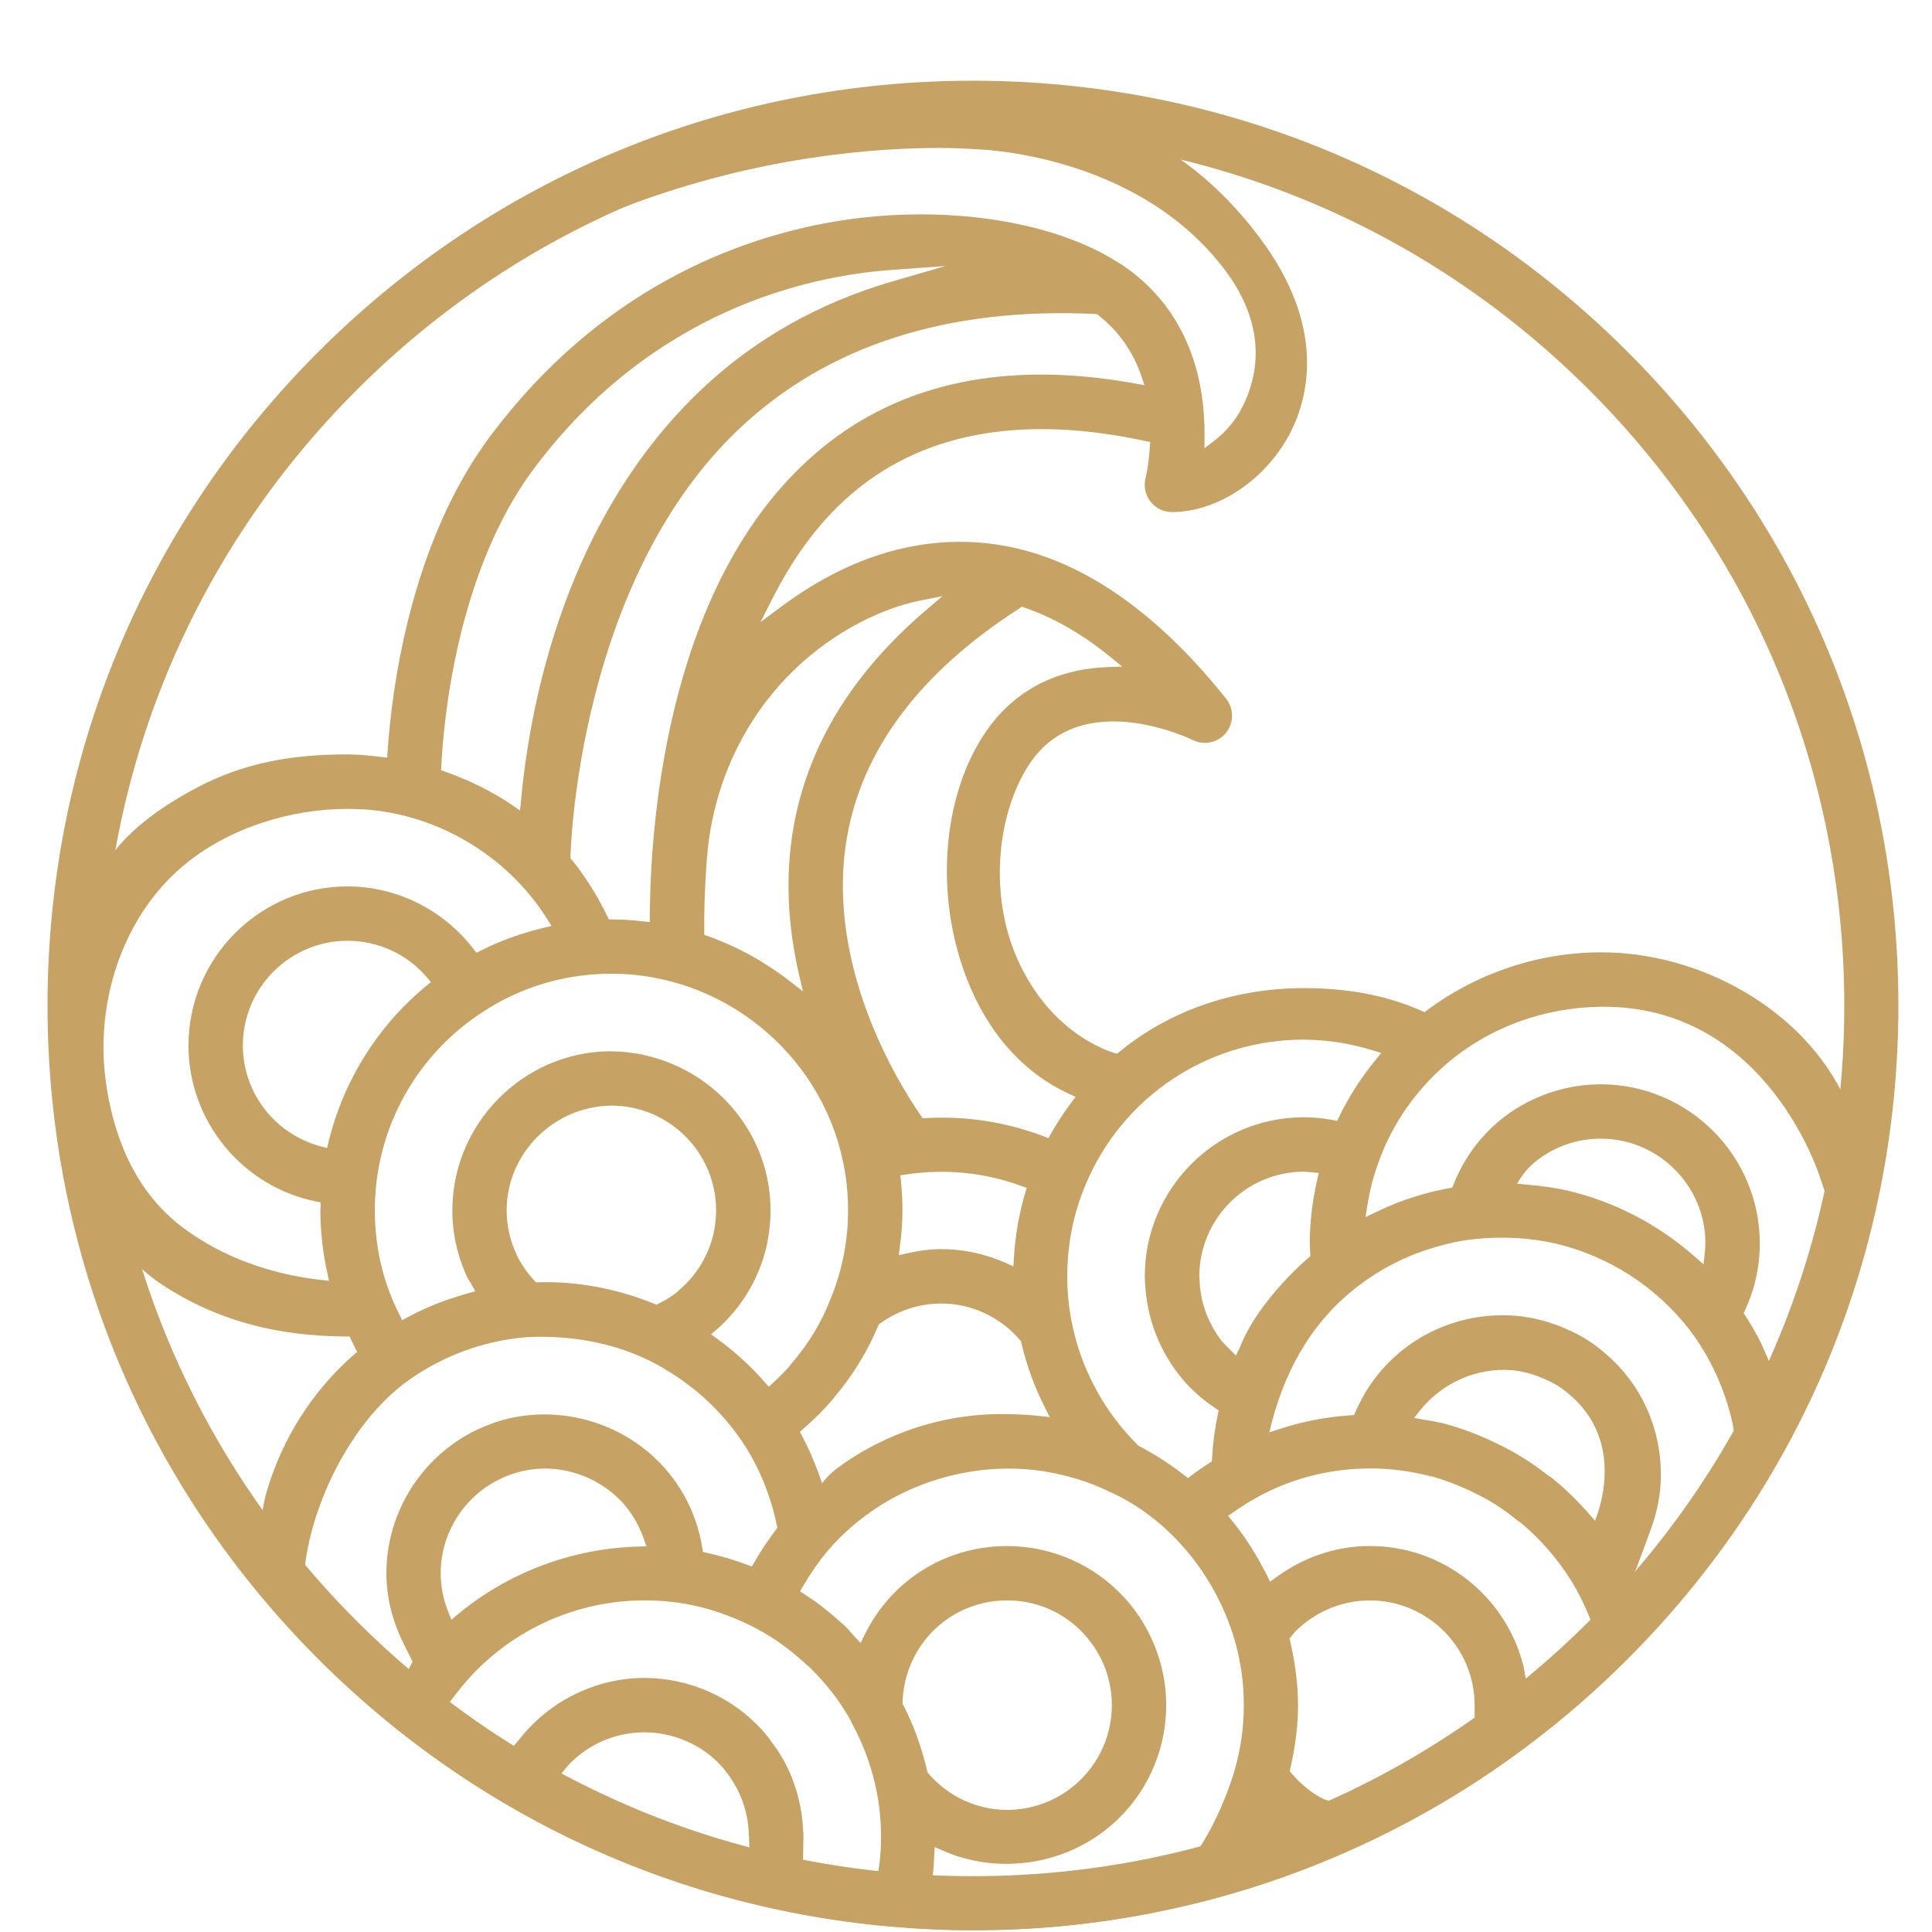<?xml version="1.0" encoding="UTF-8"?> <svg xmlns="http://www.w3.org/2000/svg" id="Ebene_1" viewBox="0 0 500 500"><defs><style>.cls-1{fill:#c6a264;}</style></defs><path class="cls-1" d="M251.8,499.54c-63.97,0-124.11-24.89-169.35-70.09C37.21,384.24,12.3,324.14,12.3,260.22s24.91-124.03,70.15-169.23C127.69,45.79,187.83,20.89,251.8,20.89s124.11,24.89,169.35,70.09c45.24,45.2,70.15,105.3,70.15,169.23s-24.91,124.03-70.15,169.23c-45.24,45.2-105.38,70.09-169.35,70.09Zm0-464.65c-60.23,0-116.86,23.44-159.45,66C49.76,143.45,26.3,200.03,26.3,260.22s23.46,116.77,66.05,159.33c42.59,42.56,99.22,66,159.45,66s116.86-23.44,159.45-66,66.05-99.14,66.05-159.33-23.46-116.77-66.05-159.33S312.04,34.89,251.8,34.89Z"></path><path class="cls-1" d="M486.96,274.19c-1.24-1.28-2.96-1.99-4.74-2.12h-.19c-.07-.02-.27-.01-.34,.07-.21,.27,.07,1.38,.28,2.2,.4,1.54,.85,3.28,.09,4.55l-1.79,10.88-1.57-2.63c-9.74-24.42-36.67-39.92-62.24-40.64-.73-.02-1.46-.03-2.19-.03-16.02,0-31.96,5.31-44.91,14.95l-.71,.53-.8-.36c-9.63-4.3-20.14-5.87-30.4-5.87-17.27,0-34.23,5.4-47.75,16.49l-.62,.5s-16.65-3.89-25.83-24.62c-7.37-16.65-5.24-37.73,3.22-50.44,13.46-20.2,41.92-6.28,42.21-6.14,2.99,1.48,6.53,.71,8.62-1.87,2.06-2.55,2.07-6.26,.02-8.82-22.22-27.79-46.13-41.45-71.07-40.55-15.03,.48-29.94,6.17-44.32,16.92l-5.11,3.82,2.88-5.7c6.09-12.08,13.23-21.38,21.83-28.43,18.51-15.17,43.7-19.46,74.86-12.75l1.26,.27-.08,1.29c-.29,4.86-1.1,8.07-1.11,8.1-.52,2.1-.05,4.3,1.29,6.02,1.31,1.7,3.39,2.71,5.56,2.71,11.98,0,24.66-8.62,30.83-20.95,4.39-8.78,9.18-26.97-8.13-50.06-27.05-36.07-60.96-34.46-64.73-34.16-.11,0-13.14,.89-13.34,.89-67.76,0-113.92,19.22-159.33,66.35-34.89,36.21-53.09,78.99-62.21,108.5-10,32.34-11.83,56.88-11.74,59.23,0,1.84,.05,3.09,.15,3.83l.02,.17-.02,.17c-.11,1.23-.17,2.54-.17,4.1,0,3.82,.31,7.78,.93,11.79l.03,.25c4.02,47.28,21.94,91.75,51.8,128.61,10.67,13.23,22.7,25.24,35.76,35.67,9.21,7.54,19.01,14.32,29.12,20.16,8,4.73,16.14,8.88,24.2,12.36,.18,.08,.33,.14,.48,.18l.13,.05c11.34,4.99,23.12,9.06,35.04,12.1,.65,.16,1.3,.33,1.95,.5,1.16,.3,2.27,.59,3.37,.85l.16,.03c4.12,1.1,8.34,1.99,12.94,2.72,.11,.02,.15,.02,.18,.03l.14,.02c1.62,.29,3.2,.52,4.73,.75,.72,.1,1.38,.2,2.04,.3,.55,.08,1.11,.17,1.67,.27l.02,.51s0,0,0,0l.08-.49c.79,.13,1.59,.26,2.36,.36,3.49,.44,7.06,.8,10.61,1.06h.03s.24,0,.24,0c6.06,.58,12.59,.88,19.45,.88,18.1,0,35.88-2.01,52.87-5.96,3.54-.78,7.04-1.65,10.71-2.66,10.41-2.86,20.51-6.45,30.03-10.66l.12-.05c.18-.06,.34-.12,.51-.2,3.78-1.62,7.56-3.37,11.25-5.19,.63-.31,1.26-.65,1.88-.99,.49-.27,.98-.53,1.48-.79l.68-.35c2.3-1.18,4.67-2.4,6.92-3.68,1-.56,1.97-1.16,2.94-1.75l.26-.16c.47-.29,.94-.57,1.41-.85,.62-.37,1.25-.74,1.87-1.11,1.39-.82,2.83-1.67,4.21-2.55,.99-.64,1.97-1.32,2.96-1.99l.11-.07c.57-.4,1.15-.79,1.73-1.18,.54-.36,1.07-.72,1.61-1.07l.17-.11c1.21-.8,2.46-1.63,3.66-2.49,.84-.51,1.7-1.12,2.6-1.83l.12-.09c.08-.07,.14-.12,.21-.17l.11-.08c11.78-8.63,22.56-18.17,32.06-28.35,12.3-12.94,22.92-26.93,31.57-41.6l.1-.17c2.52-4.2,4.33-7.42,5.88-10.46,11.9-22.37,19.99-46.22,24.03-70.89,1.29-7.41,2.23-14.94,2.78-22.38,.15-2.03-.55-3.98-1.98-5.45Zm-149.5-5.12c5.86,0,11.88,.94,17.88,2.78l2.13,.66-1.41,1.73c-3.84,4.7-7.04,9.68-9.5,14.8l-.5,1.04-1.13-.21c-2.6-.48-5.05-.72-7.48-.72-22.71,0-41.18,18.47-41.18,41.18,0,.72,.03,1.32,.1,1.88,.39,8.5,3.37,16.58,8.59,23.38,2.57,3.37,5.79,6.34,9.58,8.85l.85,.56-.21,1c-.78,3.64-1.28,7.5-1.51,11.46l-.04,.75-.63,.41c-1.58,1.04-3.16,2.07-4.61,3.2l-.92,.71-.92-.71c-3.97-3.06-7.8-5.53-11.72-7.55l-.31-.22c-4.35-4.32-7.95-9.11-10.74-14.27-3.09-5.61-5.25-11.57-6.44-17.72-.76-3.83-1.13-7.68-1.13-11.75,0-8.35,1.62-16.39,4.82-23.9,9.55-22.69,31.69-37.36,56.41-37.36Zm1.66,56.02s-13.28,10.9-18.32,23.78l-.93,1.95s-3.22-3.17-3.7-3.77c-3.55-4.63-5.53-10.06-5.72-15.68v-.3c-.01-.16-.01-.25-.05-.46l-.02-.23c0-14.99,12.16-27.15,27.1-27.15,.51,0,3.82,.32,3.82,.32l-.39,1.7c-1.29,5.6-1.94,11.17-1.94,16.55,0,.57,.15,3.29,.15,3.29Zm-75.28-167.68l.61-.39,.69,.23c7.53,2.58,14.99,6.87,22.19,12.74l3.08,2.52-3.98,.15c-9.37,.34-22.42,3.57-31.47,16.97l-.15,.23c-11.03,16.54-12.9,41.99-4.65,63.31,5.44,14.09,14.61,24.43,26.51,29.91l1.68,.77-1.1,1.49c-2.08,2.8-3.8,5.44-5.28,8.08l-.63,1.13-1.21-.46c-9.75-3.71-20.01-5.31-30.5-4.73l-.84,.04-.48-.69c-5.88-8.49-24.64-38.72-19.2-71.52,3.83-23.03,18.88-43.13,44.74-59.76Zm-78.39,186.7c6.74-5.92,11.28-13.7,13.14-22.49,.03-.16,.06-.33,.08-.5,.5-2.73,.75-5.29,.75-7.87,0-22.71-18.75-41.18-41.8-41.18-22.35,.3-40.55,18.78-40.55,41.18,0,5.95,1.33,11.93,3.85,17.3,.15,.33,.36,.65,.58,.99,.22,.34,.43,.66,.61,1l.88,1.65-1.8,.5c-5.78,1.6-11.07,3.7-15.74,6.23l-1.38,.75-.85-1.75c-.62-1.27-1.26-2.58-1.8-3.94-2.92-7.09-4.41-14.74-4.41-22.73,0-2.61,.15-5.12,.46-7.65,2.25-17.87,12.2-33.75,27.29-43.59,8.59-5.7,18.57-9.1,28.88-9.84,1.22-.08,2.84-.18,4.59-.18,28.63,0,53.81,20.29,59.87,48.24,.91,4.17,1.38,8.55,1.38,13,0,7.49-1.36,14.8-4.05,21.72-.06,.14-.09,.21-.11,.27l-.2,.5s-.05,.14-.11,.27l-.06,.15c-2.29,6.01-5.7,11.66-10.15,16.79-.16,.19-.32,.4-.46,.6l-.1,.13c-1.26,1.44-2.56,2.71-4.14,4.18l-1.14,1.06-1.02-1.17c-3.62-4.16-7.79-7.96-12.4-11.3l-1.52-1.1,1.41-1.24Zm-9.79-10.12c-.16,.14-.33,.28-.48,.45l-.16,.14c-1.36,1.02-2.78,1.9-4.52,2.77l-.61,.31-.63-.26c-9.12-3.7-18.58-5.58-28.1-5.58-.59,0-1.18,.01-1.77,.03l-.7,.02-.47-.52c-2.03-2.24-3.51-4.43-4.54-6.69-1.67-3.56-2.56-7.51-2.56-11.42,0-14.75,12.15-26.91,27.08-27.11,14.96,0,27.13,12.16,27.13,27.11,0,1.77-.17,3.51-.55,5.47-.02,.1-.03,.15-.04,.2l-.03,.18c-1.35,5.9-4.48,11.03-9.07,14.88Zm-90.66-38.37l-.36,1.49-1.48-.39c-11.96-3.12-20.31-13.87-20.31-26.14,0-14.95,12.16-27.11,27.11-27.11,7.93,0,15.43,3.47,20.58,9.53l.99,1.16-1.18,.97c-12.54,10.29-21.54,24.67-25.34,40.49Zm122.89,74.15c2.99-2.62,5.47-5.09,7.57-7.56,.18-.21,.34-.42,.5-.65l.08-.1c4.69-5.55,8.46-11.71,11.22-18.32l.16-.39,.35-.25c4.72-3.37,10.19-5.15,15.82-5.15,7.79,0,15.22,3.44,20.39,9.45l.24,.28,.08,.36c1.36,5.85,3.42,11.51,6.13,16.83l1.26,2.48-2.76-.3c-2.86-.32-5.64-.43-8.27-.48-23.07-.44-39.11,10.22-44.58,14.47-1.27,.98-2.38,2.15-3.33,3.44h0s-.88-2.51-.88-2.51c-1.3-3.59-2.71-6.78-4.31-9.76l-.56-1.05,.9-.79Zm25.26-64.18l-.14-1.42,1.41-.21c10.28-1.54,20.36-.54,29.96,2.99l1.32,.49-.4,1.35c-1.57,5.29-2.55,10.94-2.91,16.79l-.13,2.15-1.97-.88c-5.35-2.37-10.97-3.58-16.7-3.58-2.7,0-5.53,.35-8.89,1.1l-2.09,.47,.27-2.12c.46-3.6,.68-6.61,.68-9.48,0-2.33-.13-4.83-.4-7.66Zm-11.02-144.26c5.47-2.89,10.9-4.89,16.14-5.93l5.64-1.12-4.37,3.73c-19.23,16.43-30.77,35.56-34.31,56.86-1.97,11.91-1.43,24.55,1.61,37.57l.96,4.13-3.35-2.6c-6.52-5.07-13.65-9-21.2-11.69l-.99-.35v-1.05c-.04-4.01,.06-10.52,.69-18.73,2.01-26.16,16.66-48.9,39.18-60.81Zm71.56-62.1c-33-5.95-60.28-.29-81.09,16.82-39.52,32.47-44.24,95.38-44.44,120.92v1.66s-1.67-.18-1.67-.18c-2.98-.33-5.59-.5-7.97-.5h-.93s-.41-.83-.41-.83c-2.84-5.74-5.82-10.47-9.1-14.47l-.45-.55v-.18c.01-.71,1.56-71.23,43.77-111.04,22.74-21.44,53.67-31.42,91.97-29.63l.47,.02,.37,.29c5.2,4.02,8.96,9.31,11.15,15.71l.83,2.42-2.52-.45Zm-158.86,107.99l-.24,2.53-2.1-1.43c-5.04-3.44-10.86-6.33-17.29-8.61l-1.05-.37,.06-1.12c.56-11.3,3.94-50.24,24.06-77.07,30.75-40.99,70.99-49.71,92.24-51.27l14.19-1.04-13.67,3.97c-19.01,5.52-35.59,14.88-49.29,27.79-35.29,33.29-44.54,81.08-46.91,106.61Zm-106.18,11.85c5.73-33.63,24-82.73,59.93-120.15l-.02-.02,.71-.7,.02,.02c37.75-35.02,79.93-49.37,108.71-55.24,31.28-6.38,53.92-4.4,54.14-4.38,.38,0,41.97,.76,64.94,31.37,8.68,11.57,10.23,23.77,4.49,35.27-1.74,3.47-4.31,6.55-7.43,8.92l-2.44,1.85,.03-3.06c.14-13.67-3.49-32.51-21.58-44.57-.09-.06-.2-.12-.31-.18-.24-.13-.43-.24-.6-.35l-.19-.12c-17.45-11.02-46.42-15.05-73.8-10.26-24.59,4.3-59.85,17.37-88.24,55.23-21.08,28.11-25.69,66.58-26.7,81.81l-.1,1.57-1.57-.18c-3.07-.36-5.84-.66-8.68-.66-14.02,0-26.78,2.01-39.54,8.88-8.72,4.69-18.25,11.24-23.24,19.79v1.85l1.46-6.7Zm-1.04,62.34c-.25-1.58-.45-3.18-.59-4.78-1.77-20.59,6.32-42.39,23.11-54.7,12.03-8.83,27.9-13.17,42.83-12.53,19.61,.84,38.27,11.87,48.66,28.46l1.11,1.77-2.03,.49c-5.83,1.4-11.32,3.38-16.3,5.9l-1.11,.56-.76-.99c-7.75-10.14-19.93-16.19-32.57-16.19-22.71,0-41.18,18.47-41.18,41.18,0,19.51,13.87,36.48,32.98,40.35l1.2,.25v1.23c0,.19-.01,.37-.03,.56-.01,.13-.02,.21-.02,.3,0,5.3,.6,10.74,1.79,16.16l.45,2.04-2.08-.23c-12.84-1.43-25.56-5.84-35.92-13.68-11.6-8.78-17.3-22-19.56-36.13Zm40.22,110.47l-1.13,9.51c-11.76-17.54-26.42-56-32.69-75.61,0,0,3.48,3.79,7.97,6.72,14.56,9.51,30.05,13.28,47.55,13.38h.93s.41,.83,.41,.83c.15,.31,.29,.62,.44,.93,.19,.41,.36,.79,.56,1.17l.55,1.05-.89,.78c-10.58,9.29-18.33,21.41-22.41,35.04h0c-.61,2.03-1.04,4.1-1.29,6.2Zm36.62,33.49l2.32,4.67-2.97,5.71c-.73-.67-9.08-3.45-9.83-4.1-1.21-1.04-15.41-22.61-15.41-22.61,1.02-18.43,12.1-41.14,27.17-51.82,9-6.41,19.57-10.27,30.55-11.16,11.09-.57,21.72,1.36,30.77,5.59,2.28,1.06,4.34,2.19,6.31,3.47,7.3,4.5,13.73,10.63,18.56,17.73,4.34,6.39,7.49,13.96,9.12,21.89l.14,.66-.41,.54c-2.18,2.9-3.99,5.63-5.55,8.36l-.64,1.12-1.2-.45c-3.33-1.26-6.85-2.3-10.46-3.1l-1-.22-.16-1.01c-1.54-9.67-6.41-18.4-13.72-24.6-11.25-9.67-27.36-12.62-41.05-7.51-16.14,5.91-26.99,21.43-26.99,38.62,0,6.14,1.49,12.27,4.44,18.21Zm11.6-8.1c-1.33-3.29-2-6.7-2-10.12,0-11.31,7.15-21.52,17.8-25.42,9.12-3.41,19.49-1.49,27.05,5.02,3.44,2.91,6.11,6.89,7.73,11.51l.68,1.94-2.06,.05c-17.12,.45-33.76,6.7-46.85,17.61l-1.58,1.32-.77-1.91Zm26.46,45.2l4.43-5.5c5.09-5.5,12.31-8.65,19.81-8.65s14.94,3.19,19.95,8.74c.04,.04,.58,.65,.66,.77l.69,.89c3.54,4.6,5.52,10.02,5.72,15.67v.28c.01,.19,.01,.24,.05,.45l.03,.25,.2,7.49-51.54-20.4Zm85.07,20.07l-.94,6.2s-9.07,1.97-10.09,1.77l-8.82-4.74s.2-9.26,.2-10.35c0-.72-.03-1.33-.1-1.87-.4-8.43-3.29-16.48-8.13-22.71l-.08-.11c-.53-.85-1.21-1.67-2.3-2.91-7.79-8.62-18.93-13.57-30.57-13.57-12.49,0-24.59,5.95-32.35,15.9l-4.08,4.78-17.18-10.2,4.76-6.21c.98-1.3,2.04-2.59,3.15-3.83,11.62-13.04,28.29-20.51,45.71-20.51,2.58,0,5.08,.15,7.64,.45,4.04,.48,8.05,1.44,11.9,2.76,6.18,2.11,12.24,5.18,17.41,9.19,2,1.55,3.7,3,5.21,4.42l.38,.31s.09,.07,.14,.12l.17,.15c4.28,4.21,7.66,8.56,10.34,13.33l.34,.7c.06,.14,.1,.24,.15,.33l1.19,2.21h-.04c2.48,4.96,4.25,10.17,5.28,15.49,.77,3.83,1.14,7.68,1.14,11.76,0,2.39-.14,4.79-.42,7.12Zm12.69-23.58l-.24-.28-.08-.36c-1.41-6.06-3.49-11.8-6.19-17.07l-.18-.34v-.39c.09-2.58,.51-5.08,1.26-7.45,3.56-11.3,13.93-18.89,25.8-18.89,7.69,0,14.78,3.11,19.95,8.77,.97,1.05,1.79,2.16,2.52,3.19,3.03,4.52,4.63,9.76,4.63,15.15s-1.59,10.62-4.61,15.11c-5.06,7.51-13.47,12-22.5,12-7.79,0-15.21-3.44-20.37-9.44Zm79.19-.61c-1.99,6.77-5.81,15.44-9.96,21.17l-.26,.92-.36,1.77c-2.36,.62-5.32,2.41-7.87,3.1-17.17,4.69-47.7,7.29-48.33,7.32-1.28,.05-11.64-3.88-11.64-3.88l.53-5.14c.09-.75,.12-1.5,.15-2.29,.02-.44,.03-.79,.05-1.15l.13-2.17,1.98,.88c14.15,6.3,31.13,3.91,43.05-5.94,3.03-2.5,5.69-5.44,7.89-8.7,4.57-6.83,6.99-14.76,6.99-22.95s-2.46-16.18-7.1-23.12c-1.37-1.95-2.57-3.46-3.77-4.75-7.74-8.46-18.79-13.3-30.3-13.3-15.9,0-30.06,8.87-36.96,23.14l-.94,1.95-1.49-1.57c-.38-.4-.74-.82-1.09-1.23-.43-.51-.84-.99-1.32-1.45l-.35-.3c-.07-.06-.15-.13-.23-.2l-.2-.17c-1.63-1.52-3.5-3.09-5.73-4.83-1.29-1-2.66-1.9-3.98-2.77l-1.3-.86,.72-1.23c2.05-3.51,4.1-6.46,6.26-9.04,2.78-3.26,5.75-6.1,8.84-8.45,14.37-11.3,34.19-15.69,51.73-11.45,4.25,.95,8.5,2.43,12.62,4.42,0,0,.11,.05,.11,.05,15.61,7.1,27.33,21.87,32.14,38.12,1.61,5.46,2.43,11.18,2.43,17.02s-.82,11.6-2.44,17.06Zm62.15-11.06s-30.89,22.05-32.15,22.61l-2.33-2.77-4.46-1.48c-2.96-1.42-5.71-3.6-8.4-6.67l-.5-.57,.17-.75c1.34-5.94,1.99-11.29,1.99-16.36s-.67-10.54-2.03-16.54l-.17-.75,.51-.58c.11-.13,.22-.27,.33-.41,.22-.3,.45-.59,.71-.85,5.24-5.15,12.07-7.98,19.24-7.98,14.95,0,27.11,12.16,27.11,27.11v6Zm32.28-21.62c-2.54,2.59-18.21,13.41-18.21,13.41l-1.38-7.82c-4.61-18.34-20.97-31.15-39.79-31.15-8.67,0-17.1,2.83-24.37,8.19l-1.44,1.06-.79-1.6c-2.63-5.27-5.67-10.05-9.06-14.21l-1.02-1.25,1.33-.92c1.58-1.09,3.13-2.15,4.82-3.1,9.14-5.39,19.7-8.24,30.54-8.24h.98c4.76,.07,9.43,.69,14.29,1.9l.16,.04v.51s.1-.49,.1-.49c.12,.02,.19,.03,.27,.05l.25,.05c3.66,1.03,7.18,2.39,10.82,4.17,3.95,1.86,7.7,4.25,11.14,7.09,.26,.21,.56,.42,.95,.66l.14,.1c5.12,4.28,9.53,9.38,13.14,15.18,1.57,2.58,2.97,5.32,4.15,8.14l.39,.92,2.58,7.3Zm.6-37.72c-.41,1.89-.98,3.78-1.69,5.63l-1.65-1.88c-3.01-3.45-6.22-6.55-9.56-9.23-.2-.16-.42-.3-.66-.44-.04-.02-.1-.06-.17-.11l-.18-.12c-4.15-3.29-8.55-6.03-13.1-8.17-4.62-2.27-9.17-3.99-13.91-5.26-.28-.08-.54-.13-.8-.17l-.14-.02c-.97-.24-1.89-.39-2.87-.55-.44-.07-.88-.14-1.33-.22l-2.47-.45,1.57-1.97c5.67-7.12,14.75-11.11,23.7-10.39,2.89,.26,5.83,1.07,8.76,2.41,2.32,.97,4.44,2.32,6.46,4.14,8.24,7.08,10.18,17.04,8.04,26.81Zm35.39-10.72c-1.4,2.58-1.99,5.34-3.44,7.76-4.18,7.08-21.08,22.02-26.38,28.93l3.69-8.68,3.4-9.24c.63-1.72,1.08-3.15,1.41-4.51,.84-3.14,1.27-6.49,1.27-9.96,0-12.02-5.14-23.32-14.09-31-3.07-2.74-6.55-4.97-10.09-6.45-4.21-1.93-8.67-3.13-13.28-3.55-15.45-1.27-30.17,5.98-38.44,18.91-1.21,1.93-2.26,3.93-3.13,5.94l-.36,.84-.92,.06c-6.32,.42-12.55,1.62-18.5,3.59,0,0-2.54,.84-2.54,.84,3.42-14.65,10.17-27.71,22.13-37.2,6.03-4.78,12.77-8.31,20.02-10.5,3.92-1.23,7.6-2,11.24-2.36,6.97-.71,14.07-.32,20.54,1.14,13.86,3.22,26.29,11.23,34.99,22.56,5.15,6.82,8.92,14.98,10.89,23.61l.13,.55,1.45,8.7Zm-57.24-70.89h0c1.04-1.89,2.37-3.62,3.97-5.06,.76-.68,1.52-1.28,2.31-1.82,4.67-3.17,9.83-4.77,15.34-4.77,14.94,0,27.1,12.16,27.1,27.11,0,.85-.08,1.66-.18,2.55l-.32,2.87-2.16-1.92c-9.51-8.42-20.97-14.37-33.14-17.2-3.21-.72-6.7-1.22-10.66-1.53l-2.26-.23Zm80.97,6.04c-2.7,15.5-5.83,25.79-11.97,40.58l-1.88,3.77-4-9.13c-1.25-2.47-2.61-4.84-4.05-7.07l-.45-.7,.35-.75c2.53-5.44,3.82-11.25,3.82-17.28,0-22.71-18.47-41.18-41.17-41.18-8.25,0-16.31,2.5-23.3,7.22-6.65,4.57-11.77,11.06-14.81,18.75l-.31,.77-.82,.15c-3.23,.6-5.94,1.26-8.54,2.08-3.34,1-6.77,2.36-10.5,4.16l-2.59,1.25,.45-2.84c.64-4.03,1.58-7.69,2.86-11.19,3.41-9.74,9.46-18.56,17.5-25.5h0c11.15-9.62,25.37-14.73,40.03-14.92,43.18-.56,56.85,44.34,56.85,44.34l2.51,7.49Z"></path></svg> 